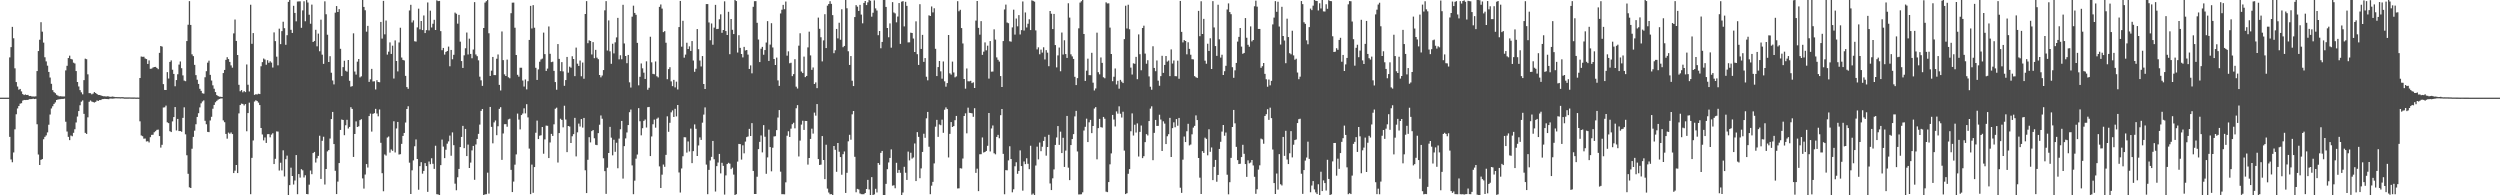<svg xmlns="http://www.w3.org/2000/svg" width="1920" height="150"><path d="M0 75.000h1v1.000H0zM1 75.000h1v1.000H1zM2 75.000h1v1.000H2zM3 75.000h1v1.000H3zM4 75.000h1v1.000H4zM5 75.000h1v1.000H5zM6 75.000h1v1.000H6zM7 44.073h1v61.035H7zM8 36.205h1v86.272H8zM9 20.634h1v103.964H9zM10 29.393h1v87.707H10zM11 52.473h1v46.830H11zM12 63.023h1v24.731H12zM13 66.472h1v16.848H13zM14 68.871h1v12.547H14zM15 68.326h1v11.298H15zM16 70.182h1v9.096H16zM17 72.231h1v5.008H17zM18 73.016h1v3.724H18zM19 72.560h1v4.276H19zM20 72.965h1v3.779H20zM21 72.860h1v3.866H21zM22 73.757h1v2.442H22zM23 73.700h1v2.447H23zM24 74.103h1v1.962H24zM25 74.087h1v1.669H25zM26 74.126h1v1.936H26zM27 73.975h1v1.916H27zM28 54.579h1v40.849H28zM29 39.219h1v79.478H29zM30 30.494h1v96.230H30zM31 17.063h1v105.731H31zM32 24.339h1v97.807H32zM33 32.714h1v74.223H33zM34 43.998h1v61.140H34zM35 47.159h1v56.830H35zM36 50.446h1v51.231H36zM37 55.270h1v40.536H37zM38 59.537h1v28.444H38zM39 64.357h1v18.961H39zM40 69.244h1v12.351H40zM41 70.745h1v9.062H41zM42 71.562h1v7.068H42zM43 72.796h1v4.010H43zM44 73.444h1v2.978H44zM45 73.970h1v2.257H45zM46 73.867h1v2.287H46zM47 74.030h1v1.927H47zM48 74.066h1v1.907H48zM49 74.100h1v1.607H49zM50 54.073h1v39.405H50zM51 50.546h1v50.462H51zM52 44.604h1v60.517H52zM53 42.744h1v64.889H53zM54 45.282h1v58.805H54zM55 45.669h1v58.979H55zM56 48.138h1v53.834H56zM57 48.759h1v50.540H57zM58 54.568h1v39.508H58zM59 62.975h1v26.500H59zM60 66.422h1v18.892H60zM61 69.232h1v11.632H61zM62 70.928h1v7.169H62zM63 72.430h1v4.692H63zM64 61.549h1v25.926H64zM65 45.076h1v56.983H65zM66 45.458h1v57.393H66zM67 57.088h1v33.037H67zM68 71.528h1v6.672H68zM69 71.567h1v5.612H69zM70 72.464h1v5.539H70zM71 71.885h1v6.498H71zM72 70.713h1v8.013H72zM73 71.425h1v6.802H73zM74 72.180h1v4.992H74zM75 72.919h1v4.614H75zM76 72.947h1v3.907H76zM77 73.286h1v3.568H77zM78 73.652h1v2.506H78zM79 73.922h1v2.161H79zM80 73.908h1v2.019H80zM81 74.126h1v1.895H81zM82 73.908h1v2.152H82zM83 74.032h1v2.147H83zM84 74.398h1v1.261H84zM85 74.288h1v1.426H85zM86 74.142h1v1.639H86zM87 74.325h1v1.346H87zM88 74.529h1v1.000H88zM89 74.531h1v1.000H89zM90 74.590h1v1.000H90zM91 74.583h1v1.000H91zM92 74.657h1v1.000H92zM93 74.581h1v1.000H93zM94 74.597h1v1.000H94zM95 74.808h1v1.000H95zM96 74.817h1v1.000H96zM97 74.819h1v1.000H97zM98 74.810h1v1.000H98zM99 74.801h1v1.000H99zM100 74.849h1v1.000H100zM101 74.854h1v1.000H101zM102 74.874h1v1.000H102zM103 74.851h1v1.000H103zM104 74.938h1v1.000H104zM105 74.902h1v1.000H105zM106 74.936h1v1.000H106zM107 59.889h1v33.285H107zM108 43.391h1v60.650H108zM109 43.627h1v60.970H109zM110 43.570h1v62.937H110zM111 44.877h1v61.499H111zM112 45.353h1v63.294H112zM113 49.107h1v59.336H113zM114 46.390h1v63.017H114zM115 52.860h1v52.490H115zM116 52.670h1v50.902H116zM117 51.844h1v51.646H117zM118 51.448h1v50.144H118zM119 51.334h1v49.423H119zM120 52.155h1v47.588H120zM121 53.139h1v46.386H121zM122 40.594h1v63.921H122zM123 35.332h1v78.034H123zM124 35.806h1v75.381H124zM125 64.609h1v18.000H125zM126 69.044h1v13.392H126zM127 69.143h1v11.941H127zM128 55.417h1v38.515H128zM129 60.326h1v34.257H129zM130 47.562h1v53.204H130zM131 46.392h1v55.029H131zM132 53.568h1v39.666H132zM133 56.763h1v33.163H133zM134 66.277h1v15.949H134zM135 61.466h1v38.723H135zM136 57.040h1v34.324H136zM137 49.603h1v51.041H137zM138 47.184h1v53.463H138zM139 52.375h1v48.798H139zM140 57.891h1v32.648H140zM141 61.890h1v20.561H141zM142 62.370h1v40.776H142zM143 31.556h1v87.665H143zM144 19.016h1v114.461H144zM145 0.865h1v143.017H145zM146 19.135h1v125.242H146zM147 41.748h1v72.477H147zM148 43.096h1v62.003H148zM149 49.823h1v50.520H149zM150 57.690h1v37.757H150zM151 61.237h1v28.592H151zM152 64.485h1v22.461H152zM153 68.188h1v14.282H153zM154 69.807h1v9.547H154zM155 71.645h1v6.299H155zM156 71.915h1v5.184H156zM157 59.319h1v33.465H157zM158 54.680h1v40.758H158zM159 48.150h1v53.122H159zM160 46.580h1v54.916H160zM161 57.479h1v35.015H161zM162 61.826h1v27.887H162zM163 65.554h1v17.958H163zM164 68.124h1v12.447H164zM165 70.727h1v7.819H165zM166 73.032h1v4.424H166zM167 73.803h1v2.728H167zM168 74.229h1v1.765H168zM169 74.293h1v1.403H169zM170 74.510h1v1.060H170zM171 56.140h1v36.315H171zM172 53.700h1v40.140H172zM173 45.955h1v56.926H173zM174 43.932h1v62.548H174zM175 45.367h1v56.475H175zM176 47.543h1v55.148H176zM177 50.221h1v51.495H177zM178 51.977h1v51.000H178zM179 25.667h1v107.226H179zM180 14.996h1v116.075H180zM181 31.421h1v95.306H181zM182 42.258h1v90.646H182zM183 65.121h1v21.978H183zM184 70.090h1v10.591H184zM185 69.175h1v10.414H185zM186 70.889h1v8.927H186zM187 69.939h1v11.080H187zM188 70.747h1v9.162H188zM189 49.530h1v51.275H189zM190 65.057h1v21.760H190zM191 70.235h1v8.631H191zM192 3.635h1v145.514H192zM193 33.630h1v87.604H193zM194 25.378h1v82.515H194zM195 72.853h1v5.127H195zM196 72.334h1v4.683H196zM197 72.535h1v5.109H197zM198 71.995h1v6.786H198zM199 72.249h1v8.453H199zM200 50.917h1v47.393H200zM201 47.722h1v55.523H201zM202 44.939h1v62.900H202zM203 45.728h1v59.828H203zM204 49.736h1v60.041H204zM205 46.236h1v56.853H205zM206 48.228h1v54.713H206zM207 47.028h1v58.448H207zM208 48.097h1v55.255H208zM209 51.858h1v50.506H209zM210 24.882h1v101.142H210zM211 31.597h1v90.359H211zM212 43.499h1v57.416H212zM213 50.166h1v50.922H213zM214 22.000h1v108.977H214zM215 33.900h1v91.071H215zM216 23.930h1v106.944H216zM217 16.688h1v98.745H217zM218 21.664h1v113.880H218zM219 34.417h1v87.846H219zM220 27.026h1v92.490H220zM221 1.453h1v148.547H221zM222 0.000h1v142.183H222zM223 22.897h1v105.869H223zM224 25.310h1v109.870H224zM225 4.445h1v137.276H225zM226 9.949h1v128.677H226zM227 16.393h1v102.714H227zM228 1.202h1v147.924H228zM229 1.067h1v132.604H229zM230 1.028h1v135.367H230zM231 21.339h1v108.595H231zM232 7.963h1v122.877H232zM233 0.948h1v135.358H233zM234 16.351h1v118.240H234zM235 0.032h1v148.977H235zM236 1.955h1v147.221H236zM237 11.300h1v130.549H237zM238 18.219h1v112.756H238zM239 3.527h1v130.270H239zM240 32.275h1v85.283H240zM241 31.441h1v85.237H241zM242 22.904h1v101.943H242zM243 35.607h1v85.979H243zM244 25.811h1v93.898H244zM245 39.381h1v64.857H245zM246 15.120h1v122.321H246zM247 41.991h1v66.164H247zM248 49.056h1v55.979H248zM249 1.030h1v140.687H249zM250 10.938h1v118.855H250zM251 26.699h1v89.579H251zM252 47.607h1v67.631H252zM253 43.147h1v63.264H253zM254 55.836h1v35.589H254zM255 61.814h1v24.134H255zM256 64.817h1v45.830H256zM257 9.732h1v121.446H257zM258 4.635h1v144.390H258zM259 9.217h1v130.245H259zM260 7.006h1v118.240H260zM261 37.463h1v62.307H261zM262 58.424h1v33.369H262zM263 51.574h1v40.602H263zM264 46.630h1v57.228H264zM265 54.300h1v41.909H265zM266 55.028h1v36.967H266zM267 46.081h1v52.641H267zM268 62.041h1v35.438H268zM269 66.545h1v15.809H269zM270 66.145h1v17.539H270zM271 25.621h1v94.916H271zM272 54.959h1v47.952H272zM273 57.289h1v35.924H273zM274 47.372h1v50.144H274zM275 45.309h1v51.726H275zM276 59.420h1v32.847H276zM277 58.637h1v32.891H277zM278 0.000h1v136.992H278zM279 5.317h1v139.526H279zM280 7.876h1v126.187H280zM281 24.326h1v101.662H281zM282 19.885h1v108.773H282zM283 62.874h1v26.290H283zM284 60.919h1v26.315H284zM285 52.904h1v48.151H285zM286 62.572h1v24.855H286zM287 62.432h1v24.445H287zM288 68.692h1v14.896H288zM289 61.601h1v25.585H289zM290 62.961h1v26.407H290zM291 63.203h1v20.890H291zM292 16.853h1v92.824H292zM293 29.626h1v103.372H293zM294 0.675h1v146.237H294zM295 26.363h1v92.282H295zM296 15.770h1v103.721H296zM297 41.956h1v63.655H297zM298 39.679h1v65.205H298zM299 32.570h1v84.614H299zM300 41.421h1v73.362H300zM301 35.053h1v80.810H301zM302 60.326h1v32.827H302zM303 31.025h1v86.065H303zM304 46.852h1v51.806H304zM305 54.822h1v38.840H305zM306 32.602h1v86.056H306zM307 21.311h1v97.127H307zM308 44.204h1v66.297H308zM309 46.049h1v58.352H309zM310 46.413h1v55.692H310zM311 58.246h1v35.871H311zM312 66.850h1v16.876H312zM313 68.184h1v13.445H313zM314 8.013h1v116.910H314zM315 3.701h1v145.310H315zM316 17.265h1v113.539H316zM317 15.642h1v107.523H317zM318 31.709h1v80.611H318zM319 31.947h1v75.186H319zM320 21.062h1v101.048H320zM321 6.644h1v139.062H321zM322 22.511h1v105.074H322zM323 16.118h1v108.466H323zM324 23.090h1v110.300H324zM325 11.870h1v119.425H325zM326 25.404h1v99.863H326zM327 23.145h1v104.376H327zM328 1.879h1v145.493H328zM329 23.348h1v100.689H329zM330 8.208h1v117.878H330zM331 21.103h1v100.446H331zM332 18.235h1v107.553H332zM333 15.200h1v114.500H333zM334 23.062h1v88.862H334zM335 0.231h1v148.931H335zM336 0.879h1v148.462H336zM337 0.698h1v149.133H337zM338 23.916h1v102.895H338zM339 38.535h1v68.704H339zM340 36.790h1v75.807H340zM341 41.940h1v79.515H341zM342 39.901h1v75.088H342zM343 39.146h1v71.199H343zM344 35.767h1v72.852H344zM345 50.906h1v53.227H345zM346 38.347h1v81.270H346zM347 45.497h1v56.189H347zM348 42.087h1v69.435H348zM349 9.657h1v131.403H349zM350 10.558h1v135.576H350zM351 18.192h1v117.936H351zM352 11.417h1v118.311H352zM353 31.979h1v80.948H353zM354 46.875h1v58.293H354zM355 52.162h1v44.493H355zM356 42.499h1v71.293H356zM357 37.065h1v61.945H357zM358 25.003h1v94.841H358zM359 41.819h1v69.215H359zM360 29.675h1v99.355H360zM361 41.398h1v83.498H361zM362 44.767h1v70.737H362zM363 38.038h1v74.022H363zM364 1.641h1v136.454H364zM365 41.808h1v69.126H365zM366 43.163h1v63.525H366zM367 46.312h1v56.503H367zM368 58.894h1v36.807H368zM369 61.686h1v23.472H369zM370 65.929h1v17.761H370zM371 21.492h1v128.508H371zM372 2.023h1v147.269H372zM373 0.922h1v148.233H373zM374 0.000h1v132.586H374zM375 25.523h1v123.170H375zM376 58.337h1v23.806H376zM377 54.272h1v43.159H377zM378 43.714h1v66.386H378zM379 57.664h1v36.326H379zM380 57.710h1v34.793H380zM381 45.090h1v58.737H381zM382 41.826h1v55.157H382zM383 65.192h1v18.395H383zM384 69.466h1v12.870H384zM385 24.154h1v98.615H385zM386 46.204h1v56.306H386zM387 57.076h1v38.322H387zM388 58.385h1v36.933H388zM389 45.751h1v51.575H389zM390 59.340h1v32.342H390zM391 60.088h1v31.124H391zM392 10.135h1v120.311H392zM393 2.044h1v145.463H393zM394 2.003h1v137.489H394zM395 21.309h1v105.145H395zM396 42.242h1v76.320H396zM397 57.431h1v29.789H397zM398 58.866h1v32.994H398zM399 52.009h1v47.361H399zM400 52.045h1v36.326H400zM401 61.839h1v25.333H401zM402 66.444h1v16.759H402zM403 61.008h1v26.102H403zM404 68.644h1v11.401H404zM405 62.366h1v27.791H405zM406 30.672h1v83.474H406zM407 4.523h1v144.569H407zM408 21.870h1v104.541H408zM409 3.941h1v144.134H409zM410 21.325h1v106.979H410zM411 52.055h1v49.867H411zM412 61.379h1v31.229H412zM413 53.320h1v53.468H413zM414 47.408h1v56.841H414zM415 45.673h1v58.196H415zM416 45.028h1v52.515H416zM417 25.047h1v93.010H417zM418 41.565h1v65.491H418zM419 54.492h1v41.959H419zM420 52.711h1v43.919H420zM421 20.309h1v101.101H421zM422 41.331h1v68.059H422zM423 47.708h1v55.116H423zM424 47.358h1v57.034H424zM425 54.440h1v41.060H425zM426 63.007h1v20.481H426zM427 68.937h1v13.772H427zM428 33.845h1v90.959H428zM429 45.213h1v56.974H429zM430 54.652h1v36.560H430zM431 47.742h1v44.365H431zM432 54.831h1v42.948H432zM433 65.872h1v15.354H433zM434 61.501h1v30.304H434zM435 43.700h1v73.145H435zM436 55.813h1v40.938H436zM437 51.219h1v45.956H437zM438 51.961h1v57.883H438zM439 43.197h1v61.451H439zM440 45.307h1v57.707H440zM441 58.491h1v32.037H441zM442 36.559h1v83.555H442zM443 48.912h1v52.724H443zM444 50.661h1v44.264H444zM445 46.511h1v50.641H445zM446 58.575h1v32.854H446zM447 48.051h1v49.924H447zM448 60.445h1v30.126H448zM449 10.741h1v120.039H449zM450 0.854h1v147.436H450zM451 33.186h1v89.547H451zM452 30.984h1v74.365H452zM453 31.467h1v77.878H453zM454 41.805h1v58.913H454zM455 32.341h1v67.546H455zM456 44.682h1v61.504H456zM457 38.317h1v72.868H457zM458 44.296h1v67.150H458zM459 45.490h1v56.734H459zM460 57.614h1v38.203H460zM461 59.372h1v29.288H461zM462 58.035h1v33.163H462zM463 53.801h1v67.739H463zM464 7.912h1v123.543H464zM465 0.879h1v148.032H465zM466 38.816h1v89.993H466zM467 15.660h1v101.851H467zM468 39.423h1v58.029H468zM469 49.013h1v56.690H469zM470 33.577h1v85.724H470zM471 41.018h1v66.281H471zM472 32.531h1v84.070H472zM473 28.734h1v80.863H473zM474 13.740h1v115.484H474zM475 45.547h1v60.877H475zM476 42.437h1v56.818H476zM477 45.515h1v47.384H477zM478 3.694h1v133.463H478zM479 33.394h1v78.842H479zM480 42.984h1v63.294H480zM481 48.539h1v53.193H481zM482 42.213h1v53.836H482zM483 63.210h1v22.950H483zM484 67.243h1v16.896H484zM485 12.808h1v114.211H485zM486 4.335h1v144.823H486zM487 9.908h1v128.853H487zM488 11.353h1v110.526H488zM489 32.911h1v85.791H489zM490 65.540h1v17.487H490zM491 59.006h1v34.104H491zM492 48.763h1v55.159H492zM493 52.457h1v46.017H493zM494 55.808h1v37.011H494zM495 60.629h1v31.151H495zM496 47.079h1v50.851H496zM497 68.928h1v13.404H497zM498 67.385h1v14.731H498zM499 28.207h1v91.650H499zM500 47.850h1v56.949H500zM501 56.747h1v38.679H501zM502 57.049h1v34.825H502zM503 47.205h1v50.854H503zM504 58.564h1v32.632H504zM505 59.459h1v30.854H505zM506 5.260h1v122.522H506zM507 3.417h1v140.982H507zM508 6.622h1v127.519H508zM509 24.676h1v101.694H509zM510 23.888h1v104.193H510zM511 32.838h1v86.088H511zM512 60.821h1v28.542H512zM513 53.112h1v48.091H513zM514 51.611h1v42.719H514zM515 62.519h1v23.758H515zM516 66.131h1v18.656H516zM517 61.361h1v28.469H517zM518 67.099h1v16.473H518zM519 62.727h1v26.690H519zM520 68.701h1v11.936H520zM521 20.782h1v111.673H521zM522 0.739h1v147.102H522zM523 35.857h1v93.541H523zM524 15.987h1v104.021H524zM525 44.279h1v61.087H525zM526 41.943h1v63.516H526zM527 32.822h1v84.392H527zM528 37.651h1v71.007H528zM529 35.561h1v80.781H529zM530 39.125h1v59.640H530zM531 31.526h1v93.774H531zM532 46.474h1v69.602H532zM533 55.145h1v40.414H533zM534 52.796h1v46.130H534zM535 22.316h1v97.510H535zM536 37.795h1v73.907H536zM537 46.486h1v59.027H537zM538 51.066h1v56.397H538zM539 43.050h1v51.156H539zM540 64.513h1v23.486H540zM541 68.351h1v14.109H541zM542 3.120h1v123.286H542zM543 3.117h1v146.029H543zM544 17.246h1v113.214H544zM545 30.920h1v92.314H545zM546 18.002h1v102.463H546zM547 34.332h1v73.889H547zM548 21.210h1v101.131H548zM549 3.738h1v143.362H549zM550 22.305h1v105.296H550zM551 22.156h1v102.662H551zM552 14.806h1v103.417H552zM553 10.986h1v122.199H553zM554 25.175h1v99.856H554zM555 23.030h1v104.351H555zM556 1.012h1v148.418H556zM557 23.838h1v110.877H557zM558 26.859h1v99.119H558zM559 9.075h1v115.948H559zM560 41.606h1v84.104H560zM561 14.600h1v115.278H561zM562 22.909h1v105.850H562zM563 26.138h1v107.938H563zM564 0.000h1v150.000H564zM565 0.822h1v148.304H565zM566 40.343h1v83.777H566zM567 27.015h1v83.532H567zM568 36.777h1v73.902H568zM569 41.457h1v81.094H569zM570 44.085h1v67.521H570zM571 36.017h1v81.765H571zM572 38.743h1v70.007H572zM573 38.390h1v66.905H573zM574 41.940h1v62.882H574zM575 52.929h1v46.022H575zM576 50.240h1v54.216H576zM577 56.326h1v38.244H577zM578 5.244h1v126.024H578zM579 0.922h1v148.064H579zM580 0.890h1v148.093H580zM581 17.523h1v118.201H581zM582 30.336h1v84.207H582zM583 47.662h1v61.282H583zM584 37.404h1v66.608H584zM585 36.019h1v81.019H585zM586 42.059h1v54.067H586zM587 38.441h1v66.569H587zM588 32.684h1v100.797H588zM589 16.239h1v104.662H589zM590 46.802h1v52.772H590zM591 34.252h1v78.686H591zM592 17.823h1v113.783H592zM593 36.461h1v76.981H593zM594 45.337h1v59.492H594zM595 49.917h1v54.683H595zM596 44.220h1v55.717H596zM597 61.757h1v28.505H597zM598 65.939h1v18.579H598zM599 10.323h1v121.533H599zM600 7.489h1v141.660H600zM601 3.754h1v145.399H601zM602 7.070h1v142.163H602zM603 1.174h1v138.860H603zM604 42.776h1v61.456H604zM605 39.411h1v61.380H605zM606 48.587h1v56.603H606zM607 48.161h1v50.664H607zM608 58.463h1v36.922H608zM609 56.921h1v37.359H609zM610 45.490h1v53.085H610zM611 66.545h1v16.592H611zM612 67.994h1v12.758H612zM613 35.065h1v85.113H613zM614 25.523h1v82.453H614zM615 54.913h1v40.781H615zM616 56.092h1v36.642H616zM617 43.485h1v56.315H617zM618 59.221h1v33.655H618zM619 58.340h1v34.587H619zM620 36.383h1v90.039H620zM621 24.303h1v97.066H621zM622 42.522h1v64.177H622zM623 53.650h1v45.171H623zM624 51.805h1v50.785H624zM625 64.490h1v21.994H625zM626 63.284h1v25.523H626zM627 67.690h1v12.234H627zM628 13.506h1v108.675H628zM629 22.128h1v104.573H629zM630 28.603h1v97.833H630zM631 47.147h1v57.375H631zM632 31.013h1v91.877H632zM633 10.913h1v126.656H633zM634 36.903h1v74.278H634zM635 4.374h1v140.453H635zM636 3.051h1v144.841H636zM637 0.911h1v148.288H637zM638 2.987h1v146.095H638zM639 11.620h1v138.380H639zM640 40.871h1v71.252H640zM641 38.596h1v76.464H641zM642 22.199h1v109.764H642zM643 29.473h1v80.359H643zM644 17.461h1v99.054H644zM645 30.508h1v90.126H645zM646 7.116h1v127.088H646zM647 36.257h1v82.191H647zM648 35.268h1v81.062H648zM649 0.000h1v148.162H649zM650 6.365h1v126.322H650zM651 39.363h1v69.176H651zM652 49.860h1v53.660H652zM653 43.057h1v64.273H653zM654 62.011h1v25.809H654zM655 66.119h1v19.117H655zM656 13.122h1v107.297H656zM657 3.962h1v143.722H657zM658 5.104h1v139.931H658zM659 8.391h1v137.123H659zM660 3.740h1v144.823H660zM661 11.192h1v137.968H661zM662 17.926h1v131.277H662zM663 2.271h1v146.899H663zM664 0.774h1v147.457H664zM665 3.889h1v141.263H665zM666 1.797h1v136.322H666zM667 0.000h1v145.514H667zM668 0.545h1v149.231H668zM669 12.804h1v123.259H669zM670 9.760h1v140.240H670zM671 0.233h1v149.084H671zM672 6.470h1v138.547H672zM673 8.064h1v139.757H673zM674 27.038h1v98.137H674zM675 23.792h1v102.792H675zM676 37.077h1v80.341H676zM677 32.204h1v83.690H677zM678 0.000h1v149.913H678zM679 0.000h1v149.801H679zM680 5.344h1v135.866H680zM681 21.497h1v108.457H681zM682 28.629h1v96.166H682zM683 17.979h1v103.310H683zM684 36.630h1v78.112H684zM685 1.639h1v140.975H685zM686 9.592h1v132.683H686zM687 10.304h1v134.266H687zM688 17.148h1v107.880H688zM689 12.687h1v120.053H689zM690 2.360h1v128.171H690zM691 33.687h1v99.000H691zM692 1.268h1v148.656H692zM693 0.874h1v147.002H693zM694 20.254h1v107.864H694zM695 1.364h1v131.320H695zM696 4.500h1v133.694H696zM697 32.561h1v83.884H697zM698 32.533h1v90.630H698zM699 25.085h1v92.225H699zM700 25.349h1v96.443H700zM701 29.585h1v91.364H701zM702 39.917h1v70.279H702zM703 16.393h1v122.664H703zM704 41.613h1v59.872H704zM705 49.855h1v55.235H705zM706 3.230h1v133.616H706zM707 37.571h1v91.763H707zM708 26.784h1v89.911H708zM709 47.525h1v55.171H709zM710 44.570h1v61.254H710zM711 58.955h1v31.916H711zM712 61.695h1v24.282H712zM713 11.790h1v100.927H713zM714 12.300h1v136.832H714zM715 4.953h1v137.652H715zM716 9.501h1v130.195H716zM717 6.354h1v119.139H717zM718 37.466h1v59.835H718zM719 58.395h1v33.655H719zM720 51.494h1v53.607H720zM721 46.870h1v48.736H721zM722 54.785h1v41.373H722zM723 60.413h1v31.467H723zM724 47.198h1v54.770H724zM725 62.469h1v21.794H725zM726 66.545h1v15.944H726zM727 63.808h1v19.931H727zM728 26.862h1v94.095H728zM729 56.300h1v46.494H729zM730 57.298h1v36.425H730zM731 47.333h1v50.181H731zM732 55.655h1v41.163H732zM733 59.372h1v32.960H733zM734 58.690h1v30.343H734zM735 0.900h1v143.834H735zM736 8.633h1v136.011H736zM737 7.519h1v121.678H737zM738 21.540h1v107.910H738zM739 33.360h1v88.373H739zM740 60.649h1v28.418H740zM741 68.092h1v18.956H741zM742 52.570h1v49.817H742zM743 62.391h1v20.277H743zM744 62.482h1v24.141H744zM745 62.073h1v24.701H745zM746 63.863h1v23.165H746zM747 63.247h1v26.455H747zM748 67.596h1v15.486H748zM749 15.811h1v116.944H749zM750 0.787h1v128.736H750zM751 21.403h1v125.368H751zM752 26.644h1v91.822H752zM753 16.209h1v102.227H753zM754 42.139h1v63.433H754zM755 39.700h1v77.457H755zM756 32.574h1v84.145H756zM757 38.672h1v77.269H757zM758 35.078h1v76.894H758zM759 60.342h1v26.459H759zM760 31.540h1v84.772H760zM761 55.021h1v43.621H761zM762 54.943h1v41.401H762zM763 22.543h1v95.143H763zM764 30.405h1v88.116H764zM765 44.080h1v61.094H765zM766 45.934h1v57.652H766zM767 47.308h1v58.901H767zM768 58.418h1v30.048H768zM769 66.838h1v16.880H769zM770 31.551h1v86.638H770zM771 7.274h1v141.914H771zM772 3.518h1v127.152H772zM773 17.285h1v113.520H773zM774 17.796h1v105.367H774zM775 31.712h1v80.618H775zM776 31.998h1v90.119H776zM777 21.064h1v126.661H777zM778 7.439h1v137.940H778zM779 26.578h1v101.122H779zM780 14.250h1v110.350H780zM781 20.208h1v113.296H781zM782 11.609h1v119.666H782zM783 26.488h1v88.997H783zM784 23.140h1v104.379H784zM785 1.119h1v145.299H785zM786 23.451h1v100.554H786zM787 9.570h1v116.507H787zM788 21.101h1v100.444H788zM789 18.240h1v107.551H789zM790 14.820h1v115.125H790zM791 23.106h1v88.828H791zM792 0.277h1v149.231H792zM793 0.682h1v147.961H793zM794 1.282h1v148.718H794zM795 23.323h1v103.820H795zM796 37.962h1v74.699H796zM797 36.333h1v86.061H797zM798 41.693h1v67.784H798zM799 38.079h1v78.027H799zM800 40.405h1v72.303H800zM801 36.275h1v71.945H801zM802 45.683h1v59.364H802zM803 38.519h1v81.032H803zM804 40.471h1v72.438H804zM805 50.816h1v52.701H805zM806 8.466h1v132.442H806zM807 10.563h1v135.395H807zM808 22.341h1v114.605H808zM809 10.691h1v119.425H809zM810 34.609h1v76.709H810zM811 51.748h1v53.848H811zM812 42.524h1v54.312H812zM813 36.532h1v74.724H813zM814 54.739h1v46.397H814zM815 24.976h1v92.575H815zM816 41.892h1v63.960H816zM817 30.945h1v97.283H817zM818 41.547h1v74.113H818zM819 44.504h1v44.541H819zM820 2.486h1v126.276H820zM821 13.536h1v124.827H821zM822 41.721h1v69.668H822zM823 43.327h1v63.491H823zM824 45.236h1v57.787H824zM825 58.969h1v30.449H825zM826 65.348h1v19.787H826zM827 60.013h1v56.304H827zM828 21.776h1v127.583H828zM829 2.023h1v147.288H829zM830 0.959h1v148.240H830zM831 0.000h1v147.695H831zM832 26.097h1v74.168H832zM833 62.169h1v35.212H833zM834 54.295h1v36.855H834zM835 45.033h1v64.081H835zM836 57.715h1v36.246H836zM837 57.745h1v34.337H837zM838 40.546h1v61.714H838zM839 63.492h1v33.264H839zM840 69.482h1v13.848H840zM841 67.932h1v14.358H841zM842 25.076h1v97.285H842zM843 55.460h1v42.937H843zM844 57.108h1v34.186H844zM845 44.131h1v53.502H845zM846 48.271h1v49.718H846zM847 59.358h1v30.451H847zM848 60.125h1v31.064H848zM849 1.806h1v145.406H849zM850 2.669h1v144.912H850zM851 2.557h1v137.269H851zM852 21.208h1v104.983H852zM853 41.483h1v76.304H853zM854 62.338h1v25.935H854zM855 58.907h1v32.905H855zM856 52.572h1v44.534H856zM857 64.879h1v20.694H857zM858 62.057h1v25.251H858zM859 68.090h1v13.568H859zM860 61.363h1v25.976H860zM861 62.700h1v27.542H861zM862 63.801h1v21.991H862zM863 30.034h1v85.635H863zM864 4.411h1v144.612H864zM865 21.858h1v126.528H865zM866 3.623h1v129.833H866zM867 22.453h1v107.416H867zM868 51.906h1v48.881H868zM869 57.246h1v29.835H869zM870 48.640h1v55.425H870zM871 49.004h1v46.784H871zM872 43.682h1v58.102H872zM873 60.807h1v33.971H873zM874 26.402h1v93.841H874zM875 41.622h1v59.661H875zM876 53.979h1v42.447H876zM877 21.524h1v99.931H877zM878 19.734h1v100.204H878zM879 41.164h1v68.004H879zM880 48.923h1v54.081H880zM881 46.246h1v57.794H881zM882 58.678h1v34.321H882zM883 66.591h1v16.812H883zM884 68.941h1v12.726H884zM885 35.525h1v87.508H885zM886 52.160h1v49.870H886zM887 54.662h1v37.443H887zM888 46.415h1v50.304H888zM889 61.963h1v34.683H889zM890 65.856h1v22.266H890zM891 58.495h1v33.312H891zM892 42.856h1v73.122H892zM893 55.962h1v37.237H893zM894 49.887h1v45.051H894zM895 43.005h1v67.615H895zM896 47.301h1v57.347H896zM897 46.472h1v56.574H897zM898 58.484h1v32.030H898zM899 37.937h1v82.628H899zM900 48.791h1v49.609H900zM901 46.461h1v47.471H901zM902 58.459h1v39.275H902zM903 58.575h1v32.856H903zM904 46.603h1v49.968H904zM905 60.443h1v30.130H905zM906 0.705h1v143.456H906zM907 24.483h1v123.624H907zM908 32.565h1v90.073H908zM909 30.757h1v74.124H909zM910 31.492h1v77.599H910zM911 41.721h1v59.100H911zM912 32.460h1v62.602H912zM913 37.553h1v74.092H913zM914 42.052h1v68.954H914zM915 45.456h1v57.720H915zM916 45.623h1v52.380H916zM917 58.463h1v38.217H917zM918 59.328h1v29.302H918zM919 59.864h1v32.323H919zM920 8.336h1v113.023H920zM921 27.805h1v108.627H921zM922 0.950h1v148.034H922zM923 26.109h1v89.966H923zM924 14.481h1v102.966H924zM925 46.607h1v59.144H925zM926 48.951h1v57.711H926zM927 33.595h1v85.704H927zM928 39.093h1v60.194H928zM929 29.375h1v87.198H929zM930 53.007h1v60.243H930zM931 0.895h1v137.441H931zM932 21.085h1v107.045H932zM933 35.385h1v87.460H933zM934 42.888h1v96.670H934zM935 3.635h1v130.707H935zM936 30.187h1v84.207H936zM937 44.257h1v64.667H937zM938 42.050h1v59.007H938zM939 57.621h1v38.398H939zM940 54.687h1v49.579H940zM941 50.553h1v51.213H941zM942 7.274h1v126.901H942zM943 2.612h1v146.624H943zM944 9.261h1v130.687H944zM945 10.897h1v110.366H945zM946 51.590h1v45.935H946zM947 59.763h1v24.683H947zM948 54.000h1v40.694H948zM949 48.356h1v64.457H949zM950 31.959h1v91.000H950zM951 28.306h1v97.672H951zM952 21.503h1v104.253H952zM953 35.790h1v84.836H953zM954 41.311h1v69.888H954zM955 40.670h1v77.466H955zM956 13.879h1v112.103H956zM957 28.981h1v106.848H957zM958 34.383h1v88.776H958zM959 35.873h1v89.584H959zM960 20.288h1v104.562H960zM961 31.785h1v91.080H961zM962 30.704h1v96.372H962zM963 4.804h1v130.979H963zM964 0.490h1v148.354H964zM965 5.106h1v140.240H965zM966 22.213h1v108.022H966zM967 22.202h1v104.793H967zM968 52.048h1v54.395H968zM969 50.828h1v56.242H969zM970 48.376h1v62.019H970zM971 56.728h1v32.355H971zM972 60.867h1v26.821H972zM973 66.623h1v17.265H973zM974 61.105h1v30.961H974zM975 65.522h1v17.169H975zM976 62.089h1v28.652H976zM977 18.720h1v96.120H977zM978 13.536h1v127.045H978zM979 0.851h1v148.137H979zM980 9.077h1v124.177H980zM981 1.328h1v144.266H981zM982 20.382h1v97.979H982zM983 34.200h1v107.320H983zM984 5.202h1v137.246H984zM985 27.624h1v77.519H985zM986 31.133h1v88.579H986zM987 48.534h1v51.923H987zM988 14.337h1v108.173H988zM989 28.445h1v97.542H989zM990 40.860h1v76.842H990zM991 41.721h1v59.004H991zM992 23.625h1v97.249H992zM993 42.540h1v68.640H993zM994 45.861h1v61.687H994zM995 45.108h1v62.007H995zM996 55.708h1v38.808H996zM997 60.818h1v30.744H997zM998 58.903h1v32.273H998zM999 0.826h1v132.598H999zM1000 3.197h1v145.713H1000zM1001 17.113h1v113.484H1001zM1002 18.317h1v105.038H1002zM1003 30.952h1v90.037H1003zM1004 34.005h1v74.786H1004zM1005 20.856h1v101.169H1005zM1006 6.603h1v141.044H1006zM1007 7.757h1v134.736H1007zM1008 4.372h1v134.674H1008zM1009 0.000h1v145.468H1009zM1010 0.627h1v147.146H1010zM1011 0.753h1v148.306H1011zM1012 8.061h1v133.447H1012zM1013 2.522h1v147.478H1013zM1014 6.493h1v125.422H1014zM1015 0.000h1v146.745H1015zM1016 8.759h1v129.812H1016zM1017 8.881h1v131.737H1017zM1018 3.296h1v143.017H1018zM1019 6.747h1v116.003H1019zM1020 0.130h1v137.297H1020zM1021 0.769h1v149.231H1021zM1022 0.925h1v148.306H1022zM1023 27.839h1v96.095H1023zM1024 39.954h1v69.892H1024zM1025 39.702h1v70.066H1025zM1026 37.006h1v97.920H1026zM1027 38.267h1v83.614H1027zM1028 30.693h1v99.021H1028zM1029 29.036h1v88.514H1029zM1030 47.413h1v61.563H1030zM1031 42.188h1v63.930H1031zM1032 54.522h1v41.939H1032zM1033 49.475h1v54.177H1033zM1034 44.511h1v83.994H1034zM1035 3.339h1v145.811H1035zM1036 0.842h1v147.512H1036zM1037 0.973h1v148.054H1037zM1038 16.539h1v118.347H1038zM1039 30.080h1v80.432H1039zM1040 50.448h1v58.512H1040zM1041 36.729h1v68.613H1041zM1042 34.341h1v82.348H1042zM1043 43.943h1v53.589H1043zM1044 38.862h1v65.823H1044zM1045 15.223h1v117.835H1045zM1046 46.374h1v69.062H1046zM1047 49.148h1v64.216H1047zM1048 33.678h1v72.003H1048zM1049 16.077h1v116.033H1049zM1050 41.416h1v68.185H1050zM1051 44.721h1v59.588H1051zM1052 45.770h1v59.881H1052zM1053 43.446h1v52.122H1053zM1054 61.697h1v24.880H1054zM1055 65.646h1v18.492H1055zM1056 11.039h1v128.915H1056zM1057 7.416h1v141.685H1057zM1058 3.461h1v141.433H1058zM1059 2.085h1v147.118H1059zM1060 20.174h1v119.277H1060zM1061 42.986h1v61.234H1061zM1062 39.386h1v60.439H1062zM1063 47.841h1v58.821H1063zM1064 52.938h1v45.885H1064zM1065 60.091h1v35.390H1065zM1066 56.866h1v30.831H1066zM1067 47.884h1v51.824H1067zM1068 67.104h1v16.056H1068zM1069 68.060h1v12.783H1069zM1070 26.669h1v91.893H1070zM1071 43.044h1v62.680H1071zM1072 54.712h1v41.055H1072zM1073 56.081h1v35.230H1073zM1074 43.593h1v56.679H1074zM1075 60.361h1v32.564H1075zM1076 58.363h1v33.035H1076zM1077 22.925h1v102.518H1077zM1078 33.845h1v84.669H1078zM1079 41.425h1v62.058H1079zM1080 57.122h1v39.517H1080zM1081 52.286h1v50.540H1081zM1082 64.332h1v18.432H1082zM1083 63.341h1v26.425H1083zM1084 55.318h1v45.454H1084zM1085 12.746h1v114.257H1085zM1086 21.909h1v104.161H1086zM1087 28.409h1v92.806H1087zM1088 30.309h1v73.921H1088zM1089 35.644h1v87.281H1089zM1090 11.204h1v126.047H1090zM1091 40.276h1v71.014H1091zM1092 3.541h1v143.321H1092zM1093 8.855h1v140.380H1093zM1094 0.989h1v147.961H1094zM1095 7.166h1v141.950H1095zM1096 8.684h1v134.830H1096zM1097 38.052h1v72.296H1097zM1098 41.599h1v66.709H1098zM1099 37.807h1v74.827H1099zM1100 30.922h1v94.697H1100zM1101 30.425h1v86.651H1101zM1102 35.122h1v78.091H1102zM1103 37.347h1v90.753H1103zM1104 35.571h1v76.146H1104zM1105 36.356h1v80.668H1105zM1106 0.401h1v145.736H1106zM1107 8.611h1v123.374H1107zM1108 46.241h1v56.606H1108zM1109 41.780h1v60.217H1109zM1110 48.525h1v54.347H1110zM1111 48.674h1v55.990H1111zM1112 51.075h1v51.254H1112zM1113 13.438h1v102.202H1113zM1114 9.988h1v136.727H1114zM1115 1.172h1v146.967H1115zM1116 4.665h1v142.392H1116zM1117 1.401h1v147.697H1117zM1118 0.849h1v148.320H1118zM1119 11.115h1v138.105H1119zM1120 14.136h1v122.950H1120zM1121 0.861h1v148.260H1121zM1122 2.719h1v146.539H1122zM1123 0.753h1v148.405H1123zM1124 0.311h1v149.137H1124zM1125 1.396h1v147.750H1125zM1126 14.994h1v134.045H1126zM1127 0.600h1v144.195H1127zM1128 0.861h1v148.251H1128zM1129 1.046h1v148.084H1129zM1130 9.256h1v138.110H1130zM1131 19.441h1v110.984H1131zM1132 12.380h1v116.326H1132zM1133 22.389h1v104.328H1133zM1134 0.000h1v149.519H1134zM1135 0.000h1v149.847H1135zM1136 0.215h1v149.673H1136zM1137 3.612h1v132.003H1137zM1138 1.108h1v136.489H1138zM1139 10.300h1v128.265H1139zM1140 8.938h1v140.062H1140zM1141 19.180h1v110.387H1141zM1142 0.797h1v147.707H1142zM1143 7.146h1v134.150H1143zM1144 4.795h1v135.523H1144zM1145 14.690h1v113.573H1145zM1146 14.683h1v113.863H1146zM1147 4.761h1v129.254H1147zM1148 24.429h1v106.924H1148zM1149 1.339h1v148.325H1149zM1150 0.769h1v148.492H1150zM1151 28.640h1v100.348H1151zM1152 3.605h1v132.060H1152zM1153 24.676h1v101.179H1153zM1154 23.849h1v102.898H1154zM1155 41.265h1v63.145H1155zM1156 39.228h1v72.969H1156zM1157 43.250h1v60.870H1157zM1158 44.035h1v58.405H1158zM1159 29.507h1v89.821H1159zM1160 31.288h1v88.352H1160zM1161 49.118h1v55.015H1161zM1162 43.893h1v57.402H1162zM1163 22.598h1v106.477H1163zM1164 30.590h1v82.866H1164zM1165 43.904h1v66.532H1165zM1166 49.052h1v56.356H1166zM1167 38.610h1v70.357H1167zM1168 58.459h1v33.626H1168zM1169 59.965h1v26.672H1169zM1170 16.189h1v116.436H1170zM1171 0.904h1v138.906H1171zM1172 20.082h1v125.910H1172zM1173 30.881h1v87.482H1173zM1174 8.965h1v119.528H1174zM1175 55.229h1v37.851H1175zM1176 55.133h1v32.813H1176zM1177 47.031h1v55.695H1177zM1178 52.000h1v46.594H1178zM1179 52.824h1v39.272H1179zM1180 56.516h1v34.834H1180zM1181 40.839h1v64.404H1181zM1182 59.589h1v27.624H1182zM1183 62.888h1v22.937H1183zM1184 33.760h1v87.274H1184zM1185 27.065h1v83.992H1185zM1186 55.209h1v43.124H1186zM1187 54.730h1v40.007H1187zM1188 42.030h1v60.140H1188zM1189 50.629h1v45.406H1189zM1190 55.497h1v38.526H1190zM1191 36.035h1v99.172H1191zM1192 16.209h1v104.596H1192zM1193 40.054h1v69.634H1193zM1194 53.925h1v44.749H1194zM1195 47.520h1v53.465H1195zM1196 64.025h1v25.255H1196zM1197 63.700h1v25.869H1197zM1198 68.262h1v13.042H1198zM1199 45.566h1v64.967H1199zM1200 58.150h1v31.733H1200zM1201 57.605h1v37.059H1201zM1202 61.935h1v27.679H1202zM1203 63.663h1v20.970H1203zM1204 60.841h1v27.597H1204zM1205 68.914h1v14.445H1205zM1206 4.559h1v141.245H1206zM1207 0.883h1v144.564H1207zM1208 31.638h1v85.294H1208zM1209 14.046h1v105.862H1209zM1210 42.957h1v81.575H1210zM1211 59.637h1v27.219H1211zM1212 55.849h1v42.458H1212zM1213 45.815h1v60.781H1213zM1214 52.100h1v47.718H1214zM1215 48.203h1v51.211H1215zM1216 31.844h1v84.404H1216zM1217 24.042h1v89.778H1217zM1218 47.488h1v52.872H1218zM1219 48.495h1v52.236H1219zM1220 20.599h1v102.367H1220zM1221 37.170h1v81.962H1221zM1222 49.068h1v57.132H1222zM1223 47.610h1v51.584H1223zM1224 39.441h1v68.782H1224zM1225 60.466h1v31.987H1225zM1226 63.544h1v21.673H1226zM1227 5.690h1v111.719H1227zM1228 14.509h1v128.826H1228zM1229 0.911h1v141.829H1229zM1230 29.794h1v76.754H1230zM1231 20.615h1v99.414H1231zM1232 62.270h1v28.984H1232zM1233 54.433h1v33.136H1233zM1234 41.741h1v72.545H1234zM1235 44.476h1v58.805H1235zM1236 51.936h1v40.030H1236zM1237 45.712h1v55.976H1237zM1238 31.993h1v81.080H1238zM1239 35.767h1v74.292H1239zM1240 52.217h1v42.751H1240zM1241 35.191h1v75.759H1241zM1242 34.309h1v79.501H1242zM1243 54.588h1v42.548H1243zM1244 44.149h1v56.214H1244zM1245 48.685h1v50.556H1245zM1246 42.616h1v56.285H1246zM1247 54.483h1v43.179H1247zM1248 56.927h1v35.097H1248zM1249 2.703h1v144.919H1249zM1250 10.183h1v123.541H1250zM1251 13.586h1v125.084H1251zM1252 19.146h1v111.016H1252zM1253 25.928h1v97.768H1253zM1254 38.088h1v90.154H1254zM1255 29.487h1v91.751H1255zM1256 15.440h1v118.398H1256zM1257 21.838h1v103.033H1257zM1258 20.945h1v112.117H1258zM1259 13.348h1v114.003H1259zM1260 33.380h1v102.127H1260zM1261 22.726h1v101.018H1261zM1262 23.538h1v98.041H1262zM1263 0.000h1v136.434H1263zM1264 0.803h1v147.098H1264zM1265 20.151h1v106.120H1265zM1266 16.134h1v107.853H1266zM1267 26.591h1v99.215H1267zM1268 54.863h1v33.506H1268zM1269 53.217h1v45.589H1269zM1270 47.074h1v61.634H1270zM1271 45.966h1v57.384H1271zM1272 46.003h1v54.070H1272zM1273 53.918h1v41.282H1273zM1274 20.911h1v101.598H1274zM1275 48.919h1v60.893H1275zM1276 51.615h1v47.581H1276zM1277 14.012h1v110.384H1277zM1278 33.247h1v84.005H1278zM1279 44.357h1v60.144H1279zM1280 42.913h1v58.167H1280zM1281 40.805h1v60.508H1281zM1282 57.930h1v34.903H1282zM1283 62.890h1v23.122H1283zM1284 17.654h1v99.480H1284zM1285 18.432h1v128.886H1285zM1286 0.877h1v145.516H1286zM1287 19.979h1v109.380H1287zM1288 8.324h1v121.220H1288zM1289 57.287h1v36.736H1289zM1290 56.326h1v31.023H1290zM1291 53.899h1v51.470H1291zM1292 49.647h1v48.412H1292zM1293 52.219h1v46.292H1293zM1294 57.136h1v36.061H1294zM1295 40.423h1v63.914H1295zM1296 56.934h1v31.813H1296zM1297 62.315h1v26.201H1297zM1298 60.727h1v32.154H1298zM1299 28.013h1v94.152H1299zM1300 53.703h1v53.960H1300zM1301 53.048h1v41.199H1301zM1302 43.762h1v56.363H1302zM1303 50.006h1v54.951H1303zM1304 54.266h1v40.222H1304zM1305 56.456h1v35.912H1305zM1306 12.689h1v119.382H1306zM1307 39.004h1v72.147H1307zM1308 51.897h1v47.828H1308zM1309 48.482h1v56.006H1309zM1310 59.177h1v33.715H1310zM1311 62.782h1v26.507H1311zM1312 66.870h1v17.308H1312zM1313 40.267h1v72.635H1313zM1314 57.378h1v34.342H1314zM1315 56.122h1v41.078H1315zM1316 60.416h1v30.044H1316zM1317 62.222h1v27.031H1317zM1318 60.210h1v28.679H1318zM1319 67.042h1v16.539H1319zM1320 10.922h1v137.503H1320zM1321 0.906h1v143.078H1321zM1322 15.749h1v133.244H1322zM1323 20.508h1v102.824H1323zM1324 11.984h1v119.373H1324zM1325 58.207h1v29.863H1325zM1326 53.435h1v47.585H1326zM1327 48.523h1v55.436H1327zM1328 52.020h1v47.045H1328zM1329 48.857h1v49.629H1329zM1330 58.255h1v33.477H1330zM1331 23.497h1v93.268H1331zM1332 48.125h1v57.469H1332zM1333 48.376h1v53.410H1333zM1334 16.267h1v107.837H1334zM1335 34.410h1v90.341H1335zM1336 43.375h1v62.222H1336zM1337 46.479h1v53.083H1337zM1338 40.844h1v63.799H1338zM1339 54.156h1v38.052H1339zM1340 63.325h1v22.149H1340zM1341 30.391h1v90.238H1341zM1342 28.201h1v83.259H1342zM1343 45.586h1v56.608H1343zM1344 47.992h1v50.275H1344zM1345 41.412h1v62.593H1345zM1346 56.733h1v28.842H1346zM1347 65.016h1v23.932H1347zM1348 56.770h1v59.009H1348zM1349 39.864h1v73.372H1349zM1350 54.197h1v44.971H1350zM1351 46.108h1v51.840H1351zM1352 32.652h1v79.730H1352zM1353 35.797h1v71.115H1353zM1354 57.907h1v49.206H1354zM1355 52.219h1v42.428H1355zM1356 32.261h1v83.655H1356zM1357 44.412h1v65.823H1357zM1358 27.127h1v84.502H1358zM1359 27.228h1v81.753H1359zM1360 35.069h1v78.512H1360zM1361 34.238h1v74.394H1361zM1362 42.224h1v62.103H1362zM1363 13.651h1v125.056H1363zM1364 30.917h1v84.896H1364zM1365 35.710h1v75.967H1365zM1366 34.740h1v74.841H1366zM1367 44.879h1v62.852H1367zM1368 41.196h1v59.290H1368zM1369 50.008h1v43.445H1369zM1370 39.658h1v72.115H1370zM1371 47.003h1v61.978H1371zM1372 45.023h1v61.394H1372zM1373 43.060h1v62.238H1373zM1374 46.294h1v63.719H1374zM1375 56.204h1v37.709H1375zM1376 61.210h1v29.684H1376zM1377 0.256h1v139.556H1377zM1378 0.000h1v149.496H1378zM1379 13.889h1v125.949H1379zM1380 34.797h1v71.646H1380zM1381 4.891h1v124.024H1381zM1382 43.119h1v68.510H1382zM1383 44.531h1v60.735H1383zM1384 34.424h1v83.770H1384zM1385 44.128h1v64.662H1385zM1386 39.013h1v77.652H1386zM1387 50.414h1v49.329H1387zM1388 0.000h1v150.000H1388zM1389 29.370h1v89.055H1389zM1390 39.837h1v67.741H1390zM1391 0.000h1v149.311H1391zM1392 20.126h1v118.084H1392zM1393 28.716h1v85.962H1393zM1394 43.355h1v64.610H1394zM1395 47.456h1v66.901H1395zM1396 56.877h1v41.220H1396zM1397 58.415h1v44.708H1397zM1398 33.073h1v84.040H1398zM1399 25.946h1v91.131H1399zM1400 51.679h1v57.526H1400zM1401 45.582h1v64.317H1401zM1402 0.000h1v132.556H1402zM1403 52.318h1v39.334H1403zM1404 60.970h1v25.427H1404zM1405 47.905h1v50.096H1405zM1406 0.000h1v150.000H1406zM1407 19.272h1v101.252H1407zM1408 23.492h1v90.066H1408zM1409 8.150h1v129.503H1409zM1410 30.368h1v104.617H1410zM1411 47.752h1v46.546H1411zM1412 51.272h1v45.967H1412zM1413 19.439h1v117.730H1413zM1414 47.353h1v76.913H1414zM1415 51.519h1v42.790H1415zM1416 39.359h1v73.081H1416zM1417 37.669h1v74.477H1417zM1418 53.558h1v42.653H1418zM1419 54.293h1v44.067H1419zM1420 0.000h1v149.837H1420zM1421 6.445h1v124.367H1421zM1422 50.251h1v55.523H1422zM1423 42.801h1v82.584H1423zM1424 32.080h1v83.195H1424zM1425 59.859h1v31.250H1425zM1426 63.357h1v21.488H1426zM1427 18.727h1v117.047H1427zM1428 43.009h1v66.031H1428zM1429 53.808h1v40.192H1429zM1430 63.579h1v21.115H1430zM1431 59.459h1v30.714H1431zM1432 61.258h1v30.105H1432zM1433 64.886h1v21.323H1433zM1434 12.186h1v137.814H1434zM1435 22.339h1v105.569H1435zM1436 48.878h1v63.914H1436zM1437 43.982h1v55.026H1437zM1438 30.743h1v83.328H1438zM1439 62.968h1v26.693H1439zM1440 59.157h1v29.973H1440zM1441 45.467h1v62.126H1441zM1442 44.257h1v57.301H1442zM1443 47.065h1v52.312H1443zM1444 60.720h1v35.979H1444zM1445 14.777h1v118.444H1445zM1446 21.236h1v92.401H1446zM1447 49.301h1v50.169H1447zM1448 1.911h1v144.873H1448zM1449 9.029h1v120.382H1449zM1450 18.249h1v102.030H1450zM1451 48.898h1v54.685H1451zM1452 41.572h1v62.687H1452zM1453 54.378h1v40.124H1453zM1454 64.785h1v23.060H1454zM1455 66.140h1v21.737H1455zM1456 27.958h1v100.394H1456zM1457 43.911h1v68.959H1457zM1458 43.627h1v59.634H1458zM1459 7.933h1v111.677H1459zM1460 51.613h1v44.985H1460zM1461 59.429h1v34.651H1461zM1462 57.385h1v36.555H1462zM1463 3.456h1v146.494H1463zM1464 4.324h1v124.445H1464zM1465 29.514h1v97.908H1465zM1466 11.520h1v137.489H1466zM1467 23.875h1v99.872H1467zM1468 44.504h1v71.504H1468zM1469 58.660h1v33.195H1469zM1470 23.687h1v118.123H1470zM1471 39.523h1v76.809H1471zM1472 44.158h1v52.895H1472zM1473 50.180h1v49.446H1473zM1474 40.020h1v63.648H1474zM1475 42.405h1v56.567H1475zM1476 55.444h1v43.983H1476zM1477 0.197h1v149.803H1477zM1478 17.496h1v127.144H1478zM1479 39.821h1v69.217H1479zM1480 45.097h1v54.383H1480zM1481 39.713h1v69.746H1481zM1482 53.222h1v41.959H1482zM1483 60.416h1v29.270H1483zM1484 2.520h1v137.961H1484zM1485 30.288h1v86.546H1485zM1486 53.032h1v47.480H1486zM1487 58.857h1v30.673H1487zM1488 43.073h1v60.989H1488zM1489 54.778h1v38.370H1489zM1490 57.630h1v37.038H1490zM1491 0.574h1v126.685H1491zM1492 0.000h1v149.336H1492zM1493 4.582h1v134.960H1493zM1494 32.011h1v104.047H1494zM1495 2.135h1v139.096H1495zM1496 36.058h1v72.625H1496zM1497 44.307h1v56.464H1497zM1498 32.879h1v84.044H1498zM1499 51.395h1v59.073H1499zM1500 41.654h1v81.678H1500zM1501 53.172h1v41.794H1501zM1502 1.529h1v148.471H1502zM1503 24.348h1v108.805H1503zM1504 44.398h1v62.996H1504zM1505 12.852h1v135.947H1505zM1506 0.000h1v147.910H1506zM1507 14.541h1v114.671H1507zM1508 42.146h1v65.557H1508zM1509 47.067h1v62.699H1509zM1510 58.534h1v37.524H1510zM1511 60.244h1v40.279H1511zM1512 69.273h1v22.143H1512zM1513 21.879h1v95.207H1513zM1514 51.636h1v56.407H1514zM1515 44.330h1v61.687H1515zM1516 2.950h1v134.610H1516zM1517 48.363h1v62.609H1517zM1518 61.333h1v23.708H1518zM1519 50.182h1v45.537H1519zM1520 0.000h1v148.812H1520zM1521 39.562h1v64.122H1521zM1522 47.186h1v55.594H1522zM1523 9.977h1v115.690H1523zM1524 25.168h1v102.527H1524zM1525 58.555h1v36.592H1525zM1526 58.234h1v27.835H1526zM1527 18.043h1v125.127H1527zM1528 29.636h1v84.530H1528zM1529 54.213h1v43.303H1529zM1530 51.194h1v55.214H1530zM1531 31.634h1v79.343H1531zM1532 52.515h1v51.069H1532zM1533 55.875h1v40.964H1533zM1534 0.870h1v149.130H1534zM1535 11.337h1v118.585H1535zM1536 37.676h1v70.714H1536zM1537 50.931h1v44.836H1537zM1538 34.525h1v85.301H1538zM1539 56.609h1v36.905H1539zM1540 59.695h1v28.119H1540zM1541 14.225h1v116.294H1541zM1542 26.983h1v88.606H1542zM1543 53.673h1v47.274H1543zM1544 61.940h1v26.901H1544zM1545 56.552h1v35.537H1545zM1546 58.736h1v29.318H1546zM1547 58.607h1v32.158H1547zM1548 11.829h1v138.171H1548zM1549 22.964h1v118.538H1549zM1550 44.067h1v60.822H1550zM1551 44.817h1v68.162H1551zM1552 23.708h1v86.809H1552zM1553 48.782h1v41.366H1553zM1554 62.244h1v27.606H1554zM1555 55.838h1v52.703H1555zM1556 45.408h1v58.048H1556zM1557 47.234h1v52.332H1557zM1558 54.385h1v42.200H1558zM1559 15.997h1v112.058H1559zM1560 20.300h1v93.811H1560zM1561 54.369h1v46.979H1561zM1562 47.575h1v51.680H1562zM1563 0.000h1v149.100H1563zM1564 5.527h1v124.202H1564zM1565 46.488h1v57.164H1565zM1566 43.760h1v64.434H1566zM1567 55.504h1v44.319H1567zM1568 60.006h1v27.967H1568zM1569 66.069h1v16.281H1569zM1570 27.663h1v96.233H1570zM1571 41.139h1v72.296H1571zM1572 45.232h1v57.418H1572zM1573 1.749h1v115.573H1573zM1574 37.624h1v88.151H1574zM1575 62.009h1v24.298H1575zM1576 53.954h1v42.351H1576zM1577 0.000h1v150.000H1577zM1578 35.442h1v73.641H1578zM1579 33.021h1v72.115H1579zM1580 30.684h1v105.015H1580zM1581 20.194h1v100.957H1581zM1582 32.085h1v79.478H1582zM1583 48.953h1v49.989H1583zM1584 11.206h1v120.114H1584zM1585 31.517h1v77.626H1585zM1586 45.511h1v61.776H1586zM1587 43.888h1v63.722H1587zM1588 37.168h1v80.549H1588zM1589 37.042h1v64.564H1589zM1590 54.133h1v47.391H1590zM1591 0.000h1v150.000H1591zM1592 20.116h1v110.169H1592zM1593 8.082h1v109.917H1593zM1594 48.363h1v47.423H1594zM1595 40.604h1v66.228H1595zM1596 55.534h1v38.476H1596zM1597 65.234h1v18.778H1597zM1598 6.761h1v137.933H1598zM1599 24.332h1v99.194H1599zM1600 54.613h1v42.669H1600zM1601 54.982h1v39.343H1601zM1602 56.520h1v37.750H1602zM1603 59.532h1v30.064H1603zM1604 59.200h1v31.998H1604zM1605 0.000h1v149.684H1605zM1606 0.000h1v149.279H1606zM1607 11.060h1v127.713H1607zM1608 16.878h1v131.177H1608zM1609 2.666h1v132.078H1609zM1610 43.266h1v82.012H1610zM1611 41.471h1v61.545H1611zM1612 39.727h1v71.378H1612zM1613 45.188h1v68.853H1613zM1614 40.491h1v73.447H1614zM1615 42.297h1v55.010H1615zM1616 0.000h1v150.000H1616zM1617 8.629h1v120.870H1617zM1618 49.374h1v60.456H1618zM1619 41.405h1v56.683H1619zM1620 2.753h1v147.247H1620zM1621 24.637h1v121.962H1621zM1622 46.330h1v59.025H1622zM1623 40.583h1v72.486H1623zM1624 52.116h1v43.639H1624zM1625 57.008h1v42.360H1625zM1626 68.571h1v18.938H1626zM1627 13.449h1v112.334H1627zM1628 29.913h1v90.911H1628zM1629 23.140h1v90.265H1629zM1630 0.000h1v127.768H1630zM1631 3.930h1v112.838H1631zM1632 45.062h1v57.462H1632zM1633 33.321h1v74.513H1633zM1634 0.000h1v150.000H1634zM1635 24.147h1v106.979H1635zM1636 25.809h1v77.912H1636zM1637 16.740h1v103.886H1637zM1638 19.052h1v121.383H1638zM1639 46.841h1v56.697H1639zM1640 49.022h1v44.790H1640zM1641 20.002h1v118.485H1641zM1642 27.672h1v93.429H1642zM1643 60.743h1v36.972H1643zM1644 53.588h1v39.210H1644zM1645 38.960h1v72.678H1645zM1646 51.901h1v55.544H1646zM1647 56.678h1v39.661H1647zM1648 0.000h1v149.526H1648zM1649 0.000h1v141.172H1649zM1650 2.442h1v121.609H1650zM1651 25.637h1v101.808H1651zM1652 3.401h1v125.674H1652zM1653 30.791h1v85.809H1653zM1654 33.879h1v76.072H1654zM1655 1.620h1v114.161H1655zM1656 8.208h1v132.149H1656zM1657 45.504h1v65.383H1657zM1658 52.451h1v48.130H1658zM1659 58.200h1v37.379H1659zM1660 62.016h1v23.822H1660zM1661 63.213h1v28.805H1661zM1662 55.369h1v37.171H1662zM1663 12.378h1v137.622H1663zM1664 42.094h1v86.116H1664zM1665 44.382h1v68.229H1665zM1666 24.053h1v86.756H1666zM1667 46.140h1v62.754H1667zM1668 62.970h1v26.278H1668zM1669 56.580h1v38.231H1669zM1670 44.252h1v63.193H1670zM1671 55.685h1v42.760H1671zM1672 46.198h1v50.231H1672zM1673 16.145h1v114.216H1673zM1674 22.243h1v99.675H1674zM1675 48.186h1v53.561H1675zM1676 48.917h1v50.572H1676zM1677 0.000h1v148.730H1677zM1678 12.815h1v127.544H1678zM1679 44.934h1v64.326H1679zM1680 49.251h1v55.152H1680zM1681 40.363h1v58.743H1681zM1682 59.697h1v27.906H1682zM1683 66.392h1v19.007H1683zM1684 27.145h1v91.369H1684zM1685 33.838h1v79.677H1685zM1686 47.518h1v60.407H1686zM1687 12.527h1v101.769H1687zM1688 9.576h1v111.355H1688zM1689 61.867h1v27.782H1689zM1690 50.812h1v52.190H1690zM1691 6.503h1v143.497H1691zM1692 2.614h1v136.956H1692zM1693 8.833h1v128.322H1693zM1694 27.058h1v95.892H1694zM1695 11.959h1v138.041H1695zM1696 27.608h1v90.547H1696zM1697 42.778h1v61.257H1697zM1698 3.983h1v144.134H1698zM1699 16.054h1v102.218H1699zM1700 44.602h1v61.325H1700zM1701 37.665h1v65.262H1701zM1702 34.021h1v70.206H1702zM1703 39.262h1v64.317H1703zM1704 52.398h1v45.853H1704zM1705 1.703h1v147.984H1705zM1706 10.121h1v137.041H1706zM1707 2.408h1v112.201H1707zM1708 36.836h1v65.962H1708zM1709 37.564h1v73.671H1709zM1710 38.315h1v65.296H1710zM1711 56.657h1v37.418H1711zM1712 23.209h1v113.239H1712zM1713 14.829h1v115.081H1713zM1714 42.627h1v64.184H1714zM1715 55.012h1v42.332H1715zM1716 50.521h1v52.703H1716zM1717 60.068h1v28.688H1717zM1718 56.513h1v37.890H1718zM1719 68.381h1v12.644H1719zM1720 0.000h1v142.676H1720zM1721 9.137h1v140.499H1721zM1722 3.429h1v145.365H1722zM1723 5.958h1v115.049H1723zM1724 23.646h1v112.003H1724zM1725 20.904h1v97.020H1725zM1726 26.244h1v101.659H1726zM1727 15.550h1v121.669H1727zM1728 24.092h1v118.043H1728zM1729 8.231h1v116.944H1729zM1730 1.122h1v148.878H1730zM1731 0.909h1v145.658H1731zM1732 31.856h1v95.573H1732zM1733 40.727h1v76.569H1733zM1734 2.108h1v147.892H1734zM1735 15.278h1v133.857H1735zM1736 11.993h1v112.582H1736zM1737 25.069h1v111.362H1737zM1738 28.047h1v83.628H1738zM1739 42.522h1v68.128H1739zM1740 56.632h1v48.991H1740zM1741 20.478h1v119.533H1741zM1742 20.492h1v105.051H1742zM1743 29.581h1v94.539H1743zM1744 14.571h1v119.428H1744zM1745 0.000h1v118.150H1745zM1746 30.579h1v83.490H1746zM1747 23.309h1v93.367H1747zM1748 0.000h1v150.000H1748zM1749 16.349h1v111.879H1749zM1750 38.601h1v74.504H1750zM1751 25.271h1v87.411H1751zM1752 8.018h1v127.347H1752zM1753 27.951h1v80.583H1753zM1754 41.407h1v60.577H1754zM1755 8.835h1v136.784H1755zM1756 10.135h1v116.200H1756zM1757 31.853h1v87.116H1757zM1758 17.102h1v116.880H1758zM1759 7.906h1v120.659H1759zM1760 36.591h1v70.039H1760zM1761 27.967h1v91.117H1761zM1762 1.414h1v148.586H1762zM1763 0.000h1v143.614H1763zM1764 11.167h1v121.643H1764zM1765 41.444h1v70.467H1765zM1766 19.418h1v115.246H1766zM1767 35.843h1v84.413H1767zM1768 52.007h1v50.137H1768zM1769 54.105h1v47.015H1769zM1770 10.474h1v138.602H1770zM1771 17.532h1v98.718H1771zM1772 28.958h1v106.290H1772zM1773 22.167h1v106.592H1773zM1774 26.800h1v101.437H1774zM1775 22.511h1v110.147H1775zM1776 31.744h1v90.142H1776zM1777 0.000h1v150.000H1777zM1778 24.330h1v105.475H1778zM1779 8.437h1v128.382H1779zM1780 15.369h1v111.126H1780zM1781 28.905h1v88.860H1781zM1782 46.218h1v51.501H1782zM1783 47.827h1v70.167H1783zM1784 31.041h1v91.270H1784zM1785 38.608h1v67.397H1785zM1786 32.387h1v83.175H1786zM1787 21.753h1v120.788H1787zM1788 20.476h1v118.753H1788zM1789 35.664h1v73.433H1789zM1790 36.239h1v75.335H1790zM1791 0.000h1v150.000H1791zM1792 1.666h1v139.881H1792zM1793 31.636h1v91.508H1793zM1794 37.184h1v77.134H1794zM1795 29.871h1v104.365H1795zM1796 46.291h1v58.821H1796zM1797 44.380h1v64.653H1797zM1798 19.569h1v113.225H1798zM1799 22.485h1v107.839H1799zM1800 31.870h1v82.330H1800zM1801 30.954h1v84.278H1801zM1802 8.125h1v140.117H1802zM1803 46.999h1v70.712H1803zM1804 44.174h1v70.689H1804zM1805 0.000h1v149.682H1805zM1806 0.000h1v135.658H1806zM1807 29.123h1v105.038H1807zM1808 16.894h1v111.533H1808zM1809 15.607h1v132.168H1809zM1810 26.353h1v103.310H1810zM1811 32.552h1v80.217H1811zM1812 8.858h1v138.670H1812zM1813 3.651h1v139.517H1813zM1814 18.434h1v106.255H1814zM1815 0.330h1v139.563H1815zM1816 8.052h1v134.653H1816zM1817 0.863h1v134.175H1817zM1818 11.121h1v120.783H1818zM1819 7.775h1v116.619H1819zM1820 0.144h1v149.856H1820zM1821 5.109h1v137.313H1821zM1822 13.754h1v122.852H1822zM1823 3.381h1v135.372H1823zM1824 9.444h1v134.608H1824zM1825 15.928h1v115.335H1825zM1826 13.010h1v101.563H1826zM1827 1.582h1v142.827H1827zM1828 11.092h1v134.479H1828zM1829 1.868h1v138.356H1829zM1830 7.560h1v128.537H1830zM1831 23.561h1v119.298H1831zM1832 1.208h1v146.338H1832zM1833 29.109h1v96.718H1833zM1834 0.000h1v148.643H1834zM1835 1.174h1v148.386H1835zM1836 6.381h1v135.596H1836zM1837 4.099h1v145.058H1837zM1838 12.827h1v128.348H1838zM1839 4.301h1v144.889H1839zM1840 9.599h1v134.429H1840zM1841 9.444h1v131.991H1841zM1842 40.782h1v69.691H1842zM1843 60.448h1v23.257H1843zM1844 63.487h1v22.284H1844zM1845 63.570h1v21.442H1845zM1846 67.662h1v17.084H1846zM1847 65.270h1v17.661H1847zM1848 66.083h1v19.281H1848zM1849 65.884h1v18.883H1849zM1850 67.994h1v14.951H1850zM1851 69.168h1v12.280H1851zM1852 70.045h1v10.570H1852zM1853 70.415h1v10.501H1853zM1854 71.429h1v7.050H1854zM1855 71.448h1v8.602H1855zM1856 70.988h1v6.576H1856zM1857 72.613h1v5.367H1857zM1858 72.491h1v4.928H1858zM1859 73.100h1v3.552H1859zM1860 72.919h1v3.632H1860zM1861 73.043h1v3.699H1861zM1862 72.409h1v4.887H1862zM1863 73.409h1v3.225H1863zM1864 73.572h1v2.657H1864zM1865 74.002h1v2.172H1865zM1866 73.769h1v2.316H1866zM1867 73.647h1v2.570H1867zM1868 73.808h1v2.222H1868zM1869 74.185h1v1.632H1869zM1870 74.112h1v1.595H1870zM1871 74.277h1v1.234H1871zM1872 74.531h1v1.000H1872zM1873 74.512h1v1.000H1873zM1874 74.355h1v1.243H1874zM1875 74.627h1v1.000H1875zM1876 74.751h1v1.000H1876zM1877 74.718h1v1.000H1877zM1878 74.744h1v1.000H1878zM1879 74.732h1v1.000H1879zM1880 74.755h1v1.000H1880zM1881 74.787h1v1.000H1881zM1882 74.826h1v1.000H1882zM1883 74.892h1v1.000H1883zM1884 74.899h1v1.000H1884zM1885 74.902h1v1.000H1885zM1886 74.915h1v1.000H1886zM1887 74.911h1v1.000H1887zM1888 74.947h1v1.000H1888zM1889 74.963h1v1.000H1889zM1890 74.954h1v1.000H1890zM1891 74.952h1v1.000H1891zM1892 74.963h1v1.000H1892zM1893 74.970h1v1.000H1893zM1894 74.975h1v1.000H1894zM1895 74.982h1v1.000H1895zM1896 74.991h1v1.000H1896zM1897 74.995h1v1.000H1897zM1898 74.993h1v1.000H1898zM1899 74.995h1v1.000H1899zM1900 74.995h1v1.000H1900zM1901 74.998h1v1.000H1901zM1902 74.998h1v1.000H1902zM1903 74.998h1v1.000H1903zM1904 74.998h1v1.000H1904zM1905 74.995h1v1.000H1905zM1906 74.998h1v1.000H1906zM1907 74.998h1v1.000H1907zM1908 74.998h1v1.000H1908zM1909 75.000h1v1.000H1909zM1910 75.000h1v1.000H1910zM1911 75.000h1v1.000H1911zM1912 74.998h1v1.000H1912zM1913 74.998h1v1.000H1913zM1914 74.998h1v1.000H1914zM1915 75.000h1v1.000H1915zM1916 75.000h1v1.000H1916zM1917 75.000h1v1.000H1917zM1918 75.000h1v1.000H1918zM1919 75.000h1v1.000H1919z" fill="#4a4a4a"/></svg>